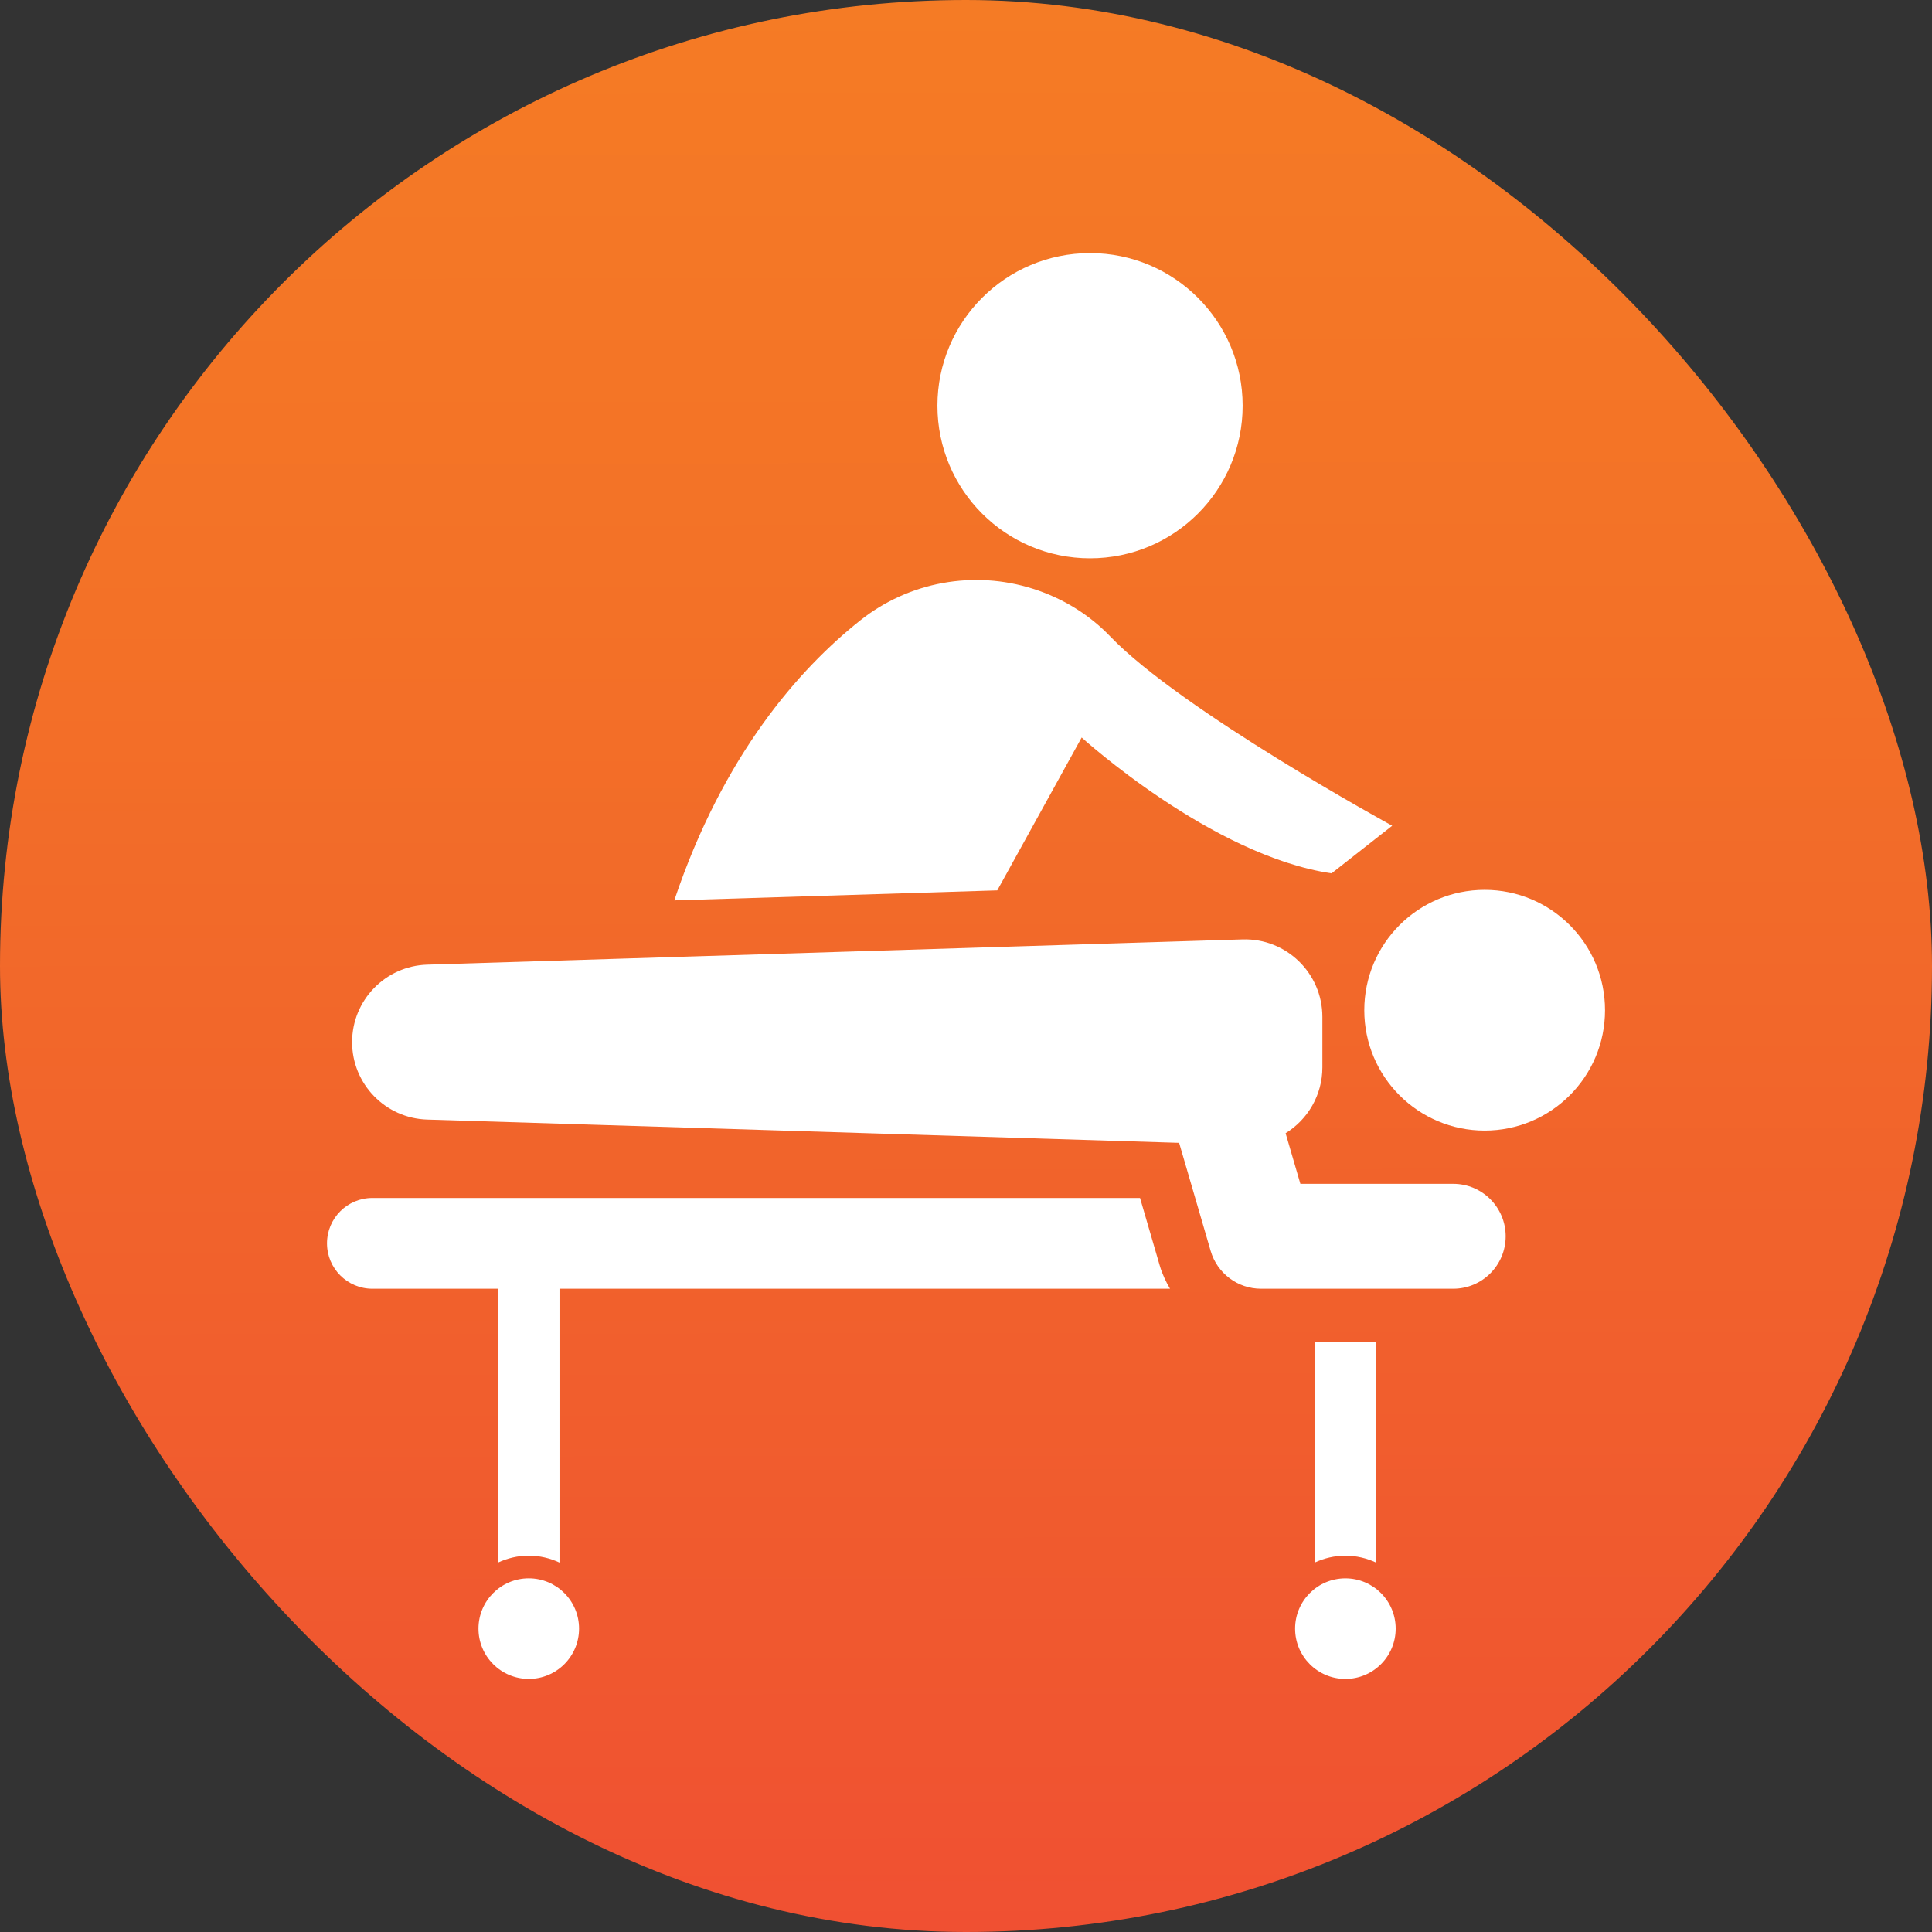 <?xml version="1.0" encoding="UTF-8"?>
<svg id="Ebene_1" data-name="Ebene 1" xmlns="http://www.w3.org/2000/svg" xmlns:xlink="http://www.w3.org/1999/xlink" viewBox="0 0 1000 1000">
  <rect x="0" y="0" width="1000" height="1000" fill="#333333" stroke="none"/>
  <defs>
    <style>
      .cls-1 {
        fill: url(#Unbenannter_Verlauf_7);
      }

      .cls-2 {
        fill: #fff;
      }
    </style>
    <linearGradient id="Unbenannter_Verlauf_7" data-name="Unbenannter Verlauf 7" x1="499.25" y1="0" x2="500.75" y2="998.51" gradientUnits="userSpaceOnUse">
      <stop offset="0" stop-color="#f57b25"/>
      <stop offset=".32" stop-color="#f37127"/>
      <stop offset=".85" stop-color="#f0582f"/>
      <stop offset="1" stop-color="#f05032"/>
    </linearGradient>
  </defs>
  <rect class="cls-1" x="0" y="0" width="1000" height="1000" rx="500" ry="500"/>
  <g>
    <g>
      <path class="cls-2" d="M696.37,816.95c-14.37,0-26.03,11.65-26.03,26.03s11.65,26.03,26.03,26.03,26.03-11.65,26.03-26.03-11.65-26.03-26.03-26.03Z"/>
      <circle class="cls-2" cx="273.69" cy="842.97" r="26.03"/>
    </g>
    <circle class="cls-2" cx="768.45" cy="522.89" r="62.3"/>
    <g>
      <path class="cls-2" d="M600.32,655.19l-10.24-35.12H192.75c-12.98,0-23.49,10.52-23.49,23.49s10.52,23.49,23.49,23.49h65.02v141.73c4.84-2.26,10.22-3.57,15.91-3.57s11.07,1.3,15.91,3.57v-141.73h316.01c-2.16-3.72-4.04-7.63-5.28-11.87Z"/>
      <path class="cls-2" d="M680.46,694.47v114.32c4.84-2.26,10.22-3.57,15.91-3.57s11.07,1.3,15.91,3.57v-114.32h-31.82Z"/>
    </g>
    <path class="cls-2" d="M752.18,612.75h-79.11l-7.64-26.19c11.39-7.06,19.03-19.65,19.03-34.09v-26.14c0-22.64-18.72-40.79-41.35-40.09l-421.99,13.07c-21.66.67-38.87,18.42-38.87,40.09s17.21,39.42,38.87,40.09l389.2,12.05,16.32,55.96c3.38,11.58,14,19.55,26.07,19.55h99.47c15,0,27.15-12.16,27.15-27.15s-12.16-27.15-27.15-27.15Z"/>
    <g>
      <path class="cls-2" d="M516.2,460.85l43.67-79.12s67.26,61.22,129.35,70.32l31.38-24.65s-109.27-59.73-145.94-97.98c-10.99-11.47-24.79-19.84-39.93-24.66-30.71-9.77-64.28-3.67-89.51,16.39-31.46,25.01-70.86,69.45-96.21,144.89l167.19-5.18Z"/>
      <circle class="cls-2" cx="564.2" cy="209.99" r="78.99"/>
    </g>
  </g>
</svg>